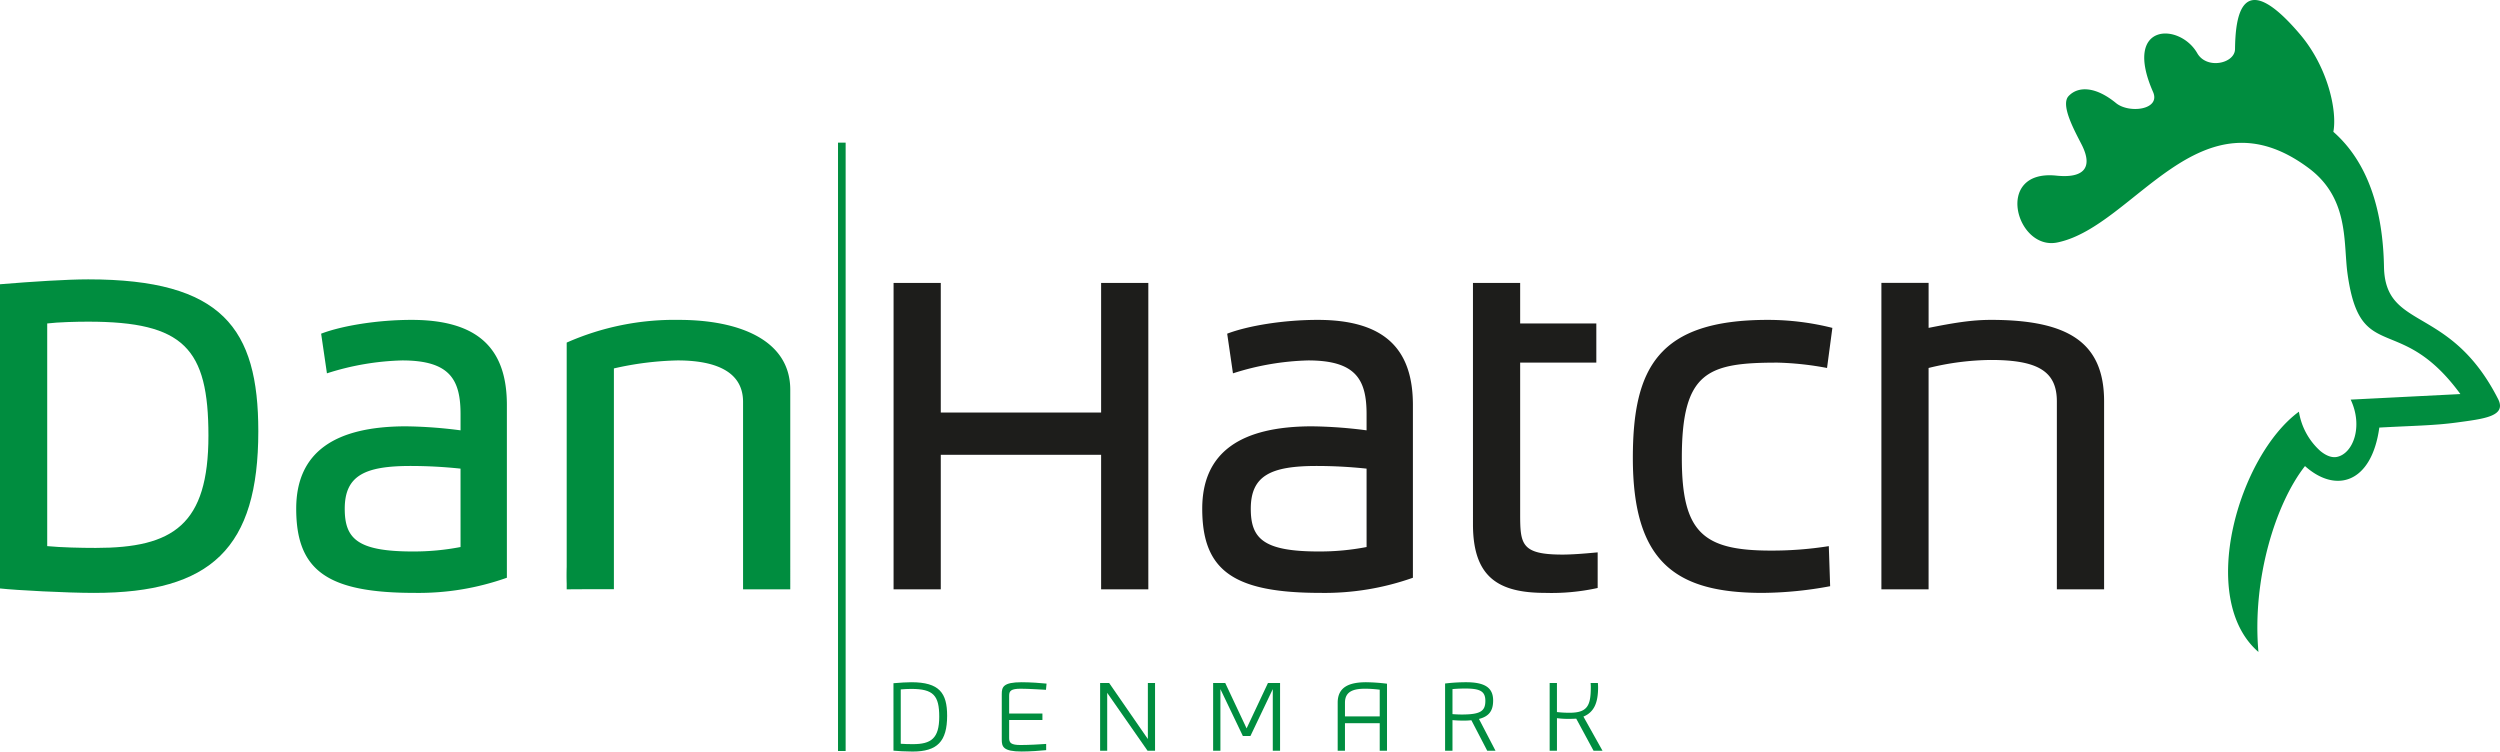 <svg data-name="Color" id="feb040df-a8c1-423e-abb1-fd997418885d" viewBox="0 0 655.63 197.092" xmlns="http://www.w3.org/2000/svg"><line fill="none" stroke="#008d3f" stroke-miterlimit="10" stroke-width="2" x1="220.77" x2="220.77" y1="37.408" y2="196.946"></line><path d="M234.313,179.174c1.833-.155,3.459-.258,4.673-.258,7.384,0,9.4,2.84,9.4,8.778,0,6.79-2.608,9.4-9.062,9.4-1.55,0-4.234-.129-5.009-.233Zm1.911,15.878c.9.078,2.22.1,3.2.1,4.724,0,6.893-1.471,6.893-7.178,0-5.576-1.523-7.305-7.332-7.305-.671,0-2.117.051-2.762.129Z" fill="#008d3f"></path><path d="M262.715,182.04c0-1.833.335-3.124,5.215-3.124,2.169,0,5.164.206,6.532.361l-.155,1.626c-1.162-.051-4.466-.283-6.635-.283-2.53,0-3.021.567-3.021,1.833v4.673h8.726v1.7h-8.726v4.725c0,1.264.491,1.833,3.021,1.833,2.091,0,5.344-.181,6.686-.285v1.627c-1.368.155-4.259.362-6.428.362-4.88,0-5.215-1.291-5.215-3.124Z" fill="#008d3f"></path><path d="M288.508,179.122h2.375l10.146,14.69v-14.69h1.885v17.763h-1.962L290.366,181.7v15.181h-1.858Z" fill="#008d3f"></path><path d="M318.148,179.122h3.176l5.6,11.9,5.6-11.9H335.7v17.763h-1.91V180.723l-5.86,12.29h-1.989l-5.886-12.29v16.162h-1.911Z" fill="#008d3f"></path><path d="M350.81,184.286c0-4.054,2.917-5.37,7.487-5.37a49.521,49.521,0,0,1,5.448.387v17.582h-1.911v-7.229h-9.113v7.229H350.81Zm11.024,3.589v-7a32.212,32.212,0,0,0-3.82-.258c-3.1,0-5.293.723-5.293,3.666v3.589Z" fill="#008d3f"></path><path d="M378.978,179.251a46.069,46.069,0,0,1,5.5-.335c5.113,0,7.1,1.549,7.1,4.8,0,2.659-1.058,4.157-3.718,4.828l4.338,8.339h-2.169l-4.156-8a19.483,19.483,0,0,1-2.117.1c-.93,0-1.885-.05-2.84-.129v8.03h-1.937Zm1.937,8.03c1.161.077,1.652.1,2.452.1,4.957,0,6.171-.929,6.171-3.589,0-2.633-1.575-3.227-5.37-3.227-.853,0-2.35.052-3.253.155Z" fill="#008d3f"></path><path d="M406.4,179.122h1.911v7.616a27.147,27.147,0,0,0,3.356.181c4.725,0,5.525-1.987,5.525-6.764,0-.361-.026-.749-.051-1.033h1.91c.026.361.052.749.052,1.11,0,3.976-.982,6.506-3.847,7.694l5.009,8.959h-2.35l-4.544-8.416c-.49.025-1.136.051-1.7.051a21.677,21.677,0,0,1-3.356-.181v8.546H406.4Z" fill="#008d3f"></path><path d="M0,74.546c8.41-.7,17.635-1.284,23.125-1.284,35.16,0,44.617,12.847,44.617,39.827,0,30.6-12.262,42.4-43.1,42.4-7.125,0-20.44-.7-24.643-1.168Zm12.381,68.676c3.736.352,8.76.469,12.732.469,20.323,0,29.549-6.074,29.549-29.434,0-22.892-6.426-29.9-31.537-29.9-3.037,0-7.826.117-10.744.469Z" fill="#008d3f"></path><path d="M84.219,87.509c5.49-2.1,14.834-3.619,23.711-3.619,17.521,0,25,7.59,25,22.309v45.317a69.337,69.337,0,0,1-24.178,3.971c-22.893,0-31.07-5.842-31.07-22.075,0-14.95,10.277-21.607,28.851-21.607a119.939,119.939,0,0,1,14.246,1.051v-4.2c0-8.994-2.683-14.133-15.3-14.133a69.856,69.856,0,0,0-19.739,3.387ZM120.775,122.9a124.838,124.838,0,0,0-13.08-.7c-11.914,0-17.287,2.453-17.287,11.213,0,7.826,3.272,11.213,17.871,11.213a64.746,64.746,0,0,0,12.5-1.168Z" fill="#008d3f"></path><path d="M178.053,83.89a69.879,69.879,0,0,0-29.436,5.955v58.838c-.047,1.492-.043,2.966,0,4.427v1.441h.045c1.643,0,3.65-.039,12.334-.039,0-17.747,0-54.729,0-57.891a81.988,81.988,0,0,1,16.7-2.1c8.643,0,17.172,2.219,17.172,10.862v49.17h12.381V102.228C207.254,89.029,193.586,83.89,178.053,83.89Z" fill="#008d3f"></path><path d="M234.341,74.2h12.381v33.989h42.047V74.2h12.382v80.355H288.769V119.28H246.722v35.271H234.341Z" fill="#1d1d1b"></path><path d="M321.831,87.509c5.49-2.1,14.834-3.619,23.711-3.619,17.521,0,24.994,7.59,24.994,22.309v45.317a69.309,69.309,0,0,1-24.176,3.971c-22.894,0-31.072-5.842-31.072-22.075,0-14.95,10.279-21.607,28.854-21.607a119.97,119.97,0,0,1,14.246,1.051v-4.2c0-8.994-2.684-14.133-15.3-14.133a69.87,69.87,0,0,0-19.74,3.387ZM358.388,122.9a124.882,124.882,0,0,0-13.08-.7c-11.914,0-17.288,2.453-17.288,11.213,0,7.826,3.272,11.213,17.87,11.213a64.759,64.759,0,0,0,12.5-1.168Z" fill="#1d1d1b"></path><path d="M386.286,95.1V74.2h12.379V84.824H418.64V95.1H398.665v39.362c0,8.175.117,10.978,11.1,10.978,2.455,0,5.49-.232,9.226-.582V154.2a56.285,56.285,0,0,1-13.779,1.285c-12.385,0-18.922-4.207-18.922-17.987Z" fill="#1d1d1b"></path><path d="M479.96,153.733a99.442,99.442,0,0,1-17.752,1.754c-22.775,0-33.99-8.06-33.99-35.39,0-23.591,6.656-36.207,35.39-36.207a69.338,69.338,0,0,1,16.936,2.1l-1.4,10.514A79.859,79.859,0,0,0,466.181,95.1c-18.34,0-25.118,2.336-25.118,25,0,19.5,5.491,24.293,23.364,24.293a95.159,95.159,0,0,0,15.181-1.168Z" fill="#1d1d1b"></path><path d="M493.4,74.188h12.379v11.8c6.426-1.283,11.215-2.1,16.352-2.1,20.328,0,29.672,5.955,29.672,21.373v49.288H539.415V105.263c0-7.826-4.9-10.861-17.287-10.861a70.138,70.138,0,0,0-16.352,2.1v58.045H493.4Z" fill="#1d1d1b"></path><path d="M655.12,104.625c-12.658-24.871-29.609-17.793-29.914-34.648-.264-14.757-4.13-27.38-13.279-35.409,1.033-5.418-1.367-16.887-8.748-25.576-15.651-18.428-16.932-4.106-17.041,3.9-.051,3.749-7.411,5.416-9.907,1.054C571.608,5.869,556.642,5.9,564.64,24.109c2.073,4.717-6.294,5.715-9.7,2.932-5.382-4.41-9.937-4.492-12.436-1.854-2.173,2.3,1.418,8.843,3.375,12.66,3.282,6.4.261,8.924-6.574,8.215-16.581-1.724-10.489,20.024.445,17.483,20.1-4.333,37.2-40.77,65.747-19.426,9.354,6.991,9.235,16.8,9.824,24.5.076,1,.16,1.96.282,2.878.246,1.842.536,3.443.857,4.877,4,17.716,13.977,6.725,28.783,26.971-20.228,1.024-18.569.94-28.773,1.455,3.343,7.106.6,14.111-3.543,15.016-1.4.309-2.942-.332-4.4-1.529a17.585,17.585,0,0,1-5.632-10.322c-15.78,11.587-26.807,48.987-10.616,63.013-1.693-19.128,4.5-38.915,12.211-48.752,8.117,7.278,17.479,4.489,19.491-10.094,9.121-.5,14.435-.528,20.33-1.334C651.489,109.824,657.44,109.179,655.12,104.625Z" fill="#008d3f"></path></svg>